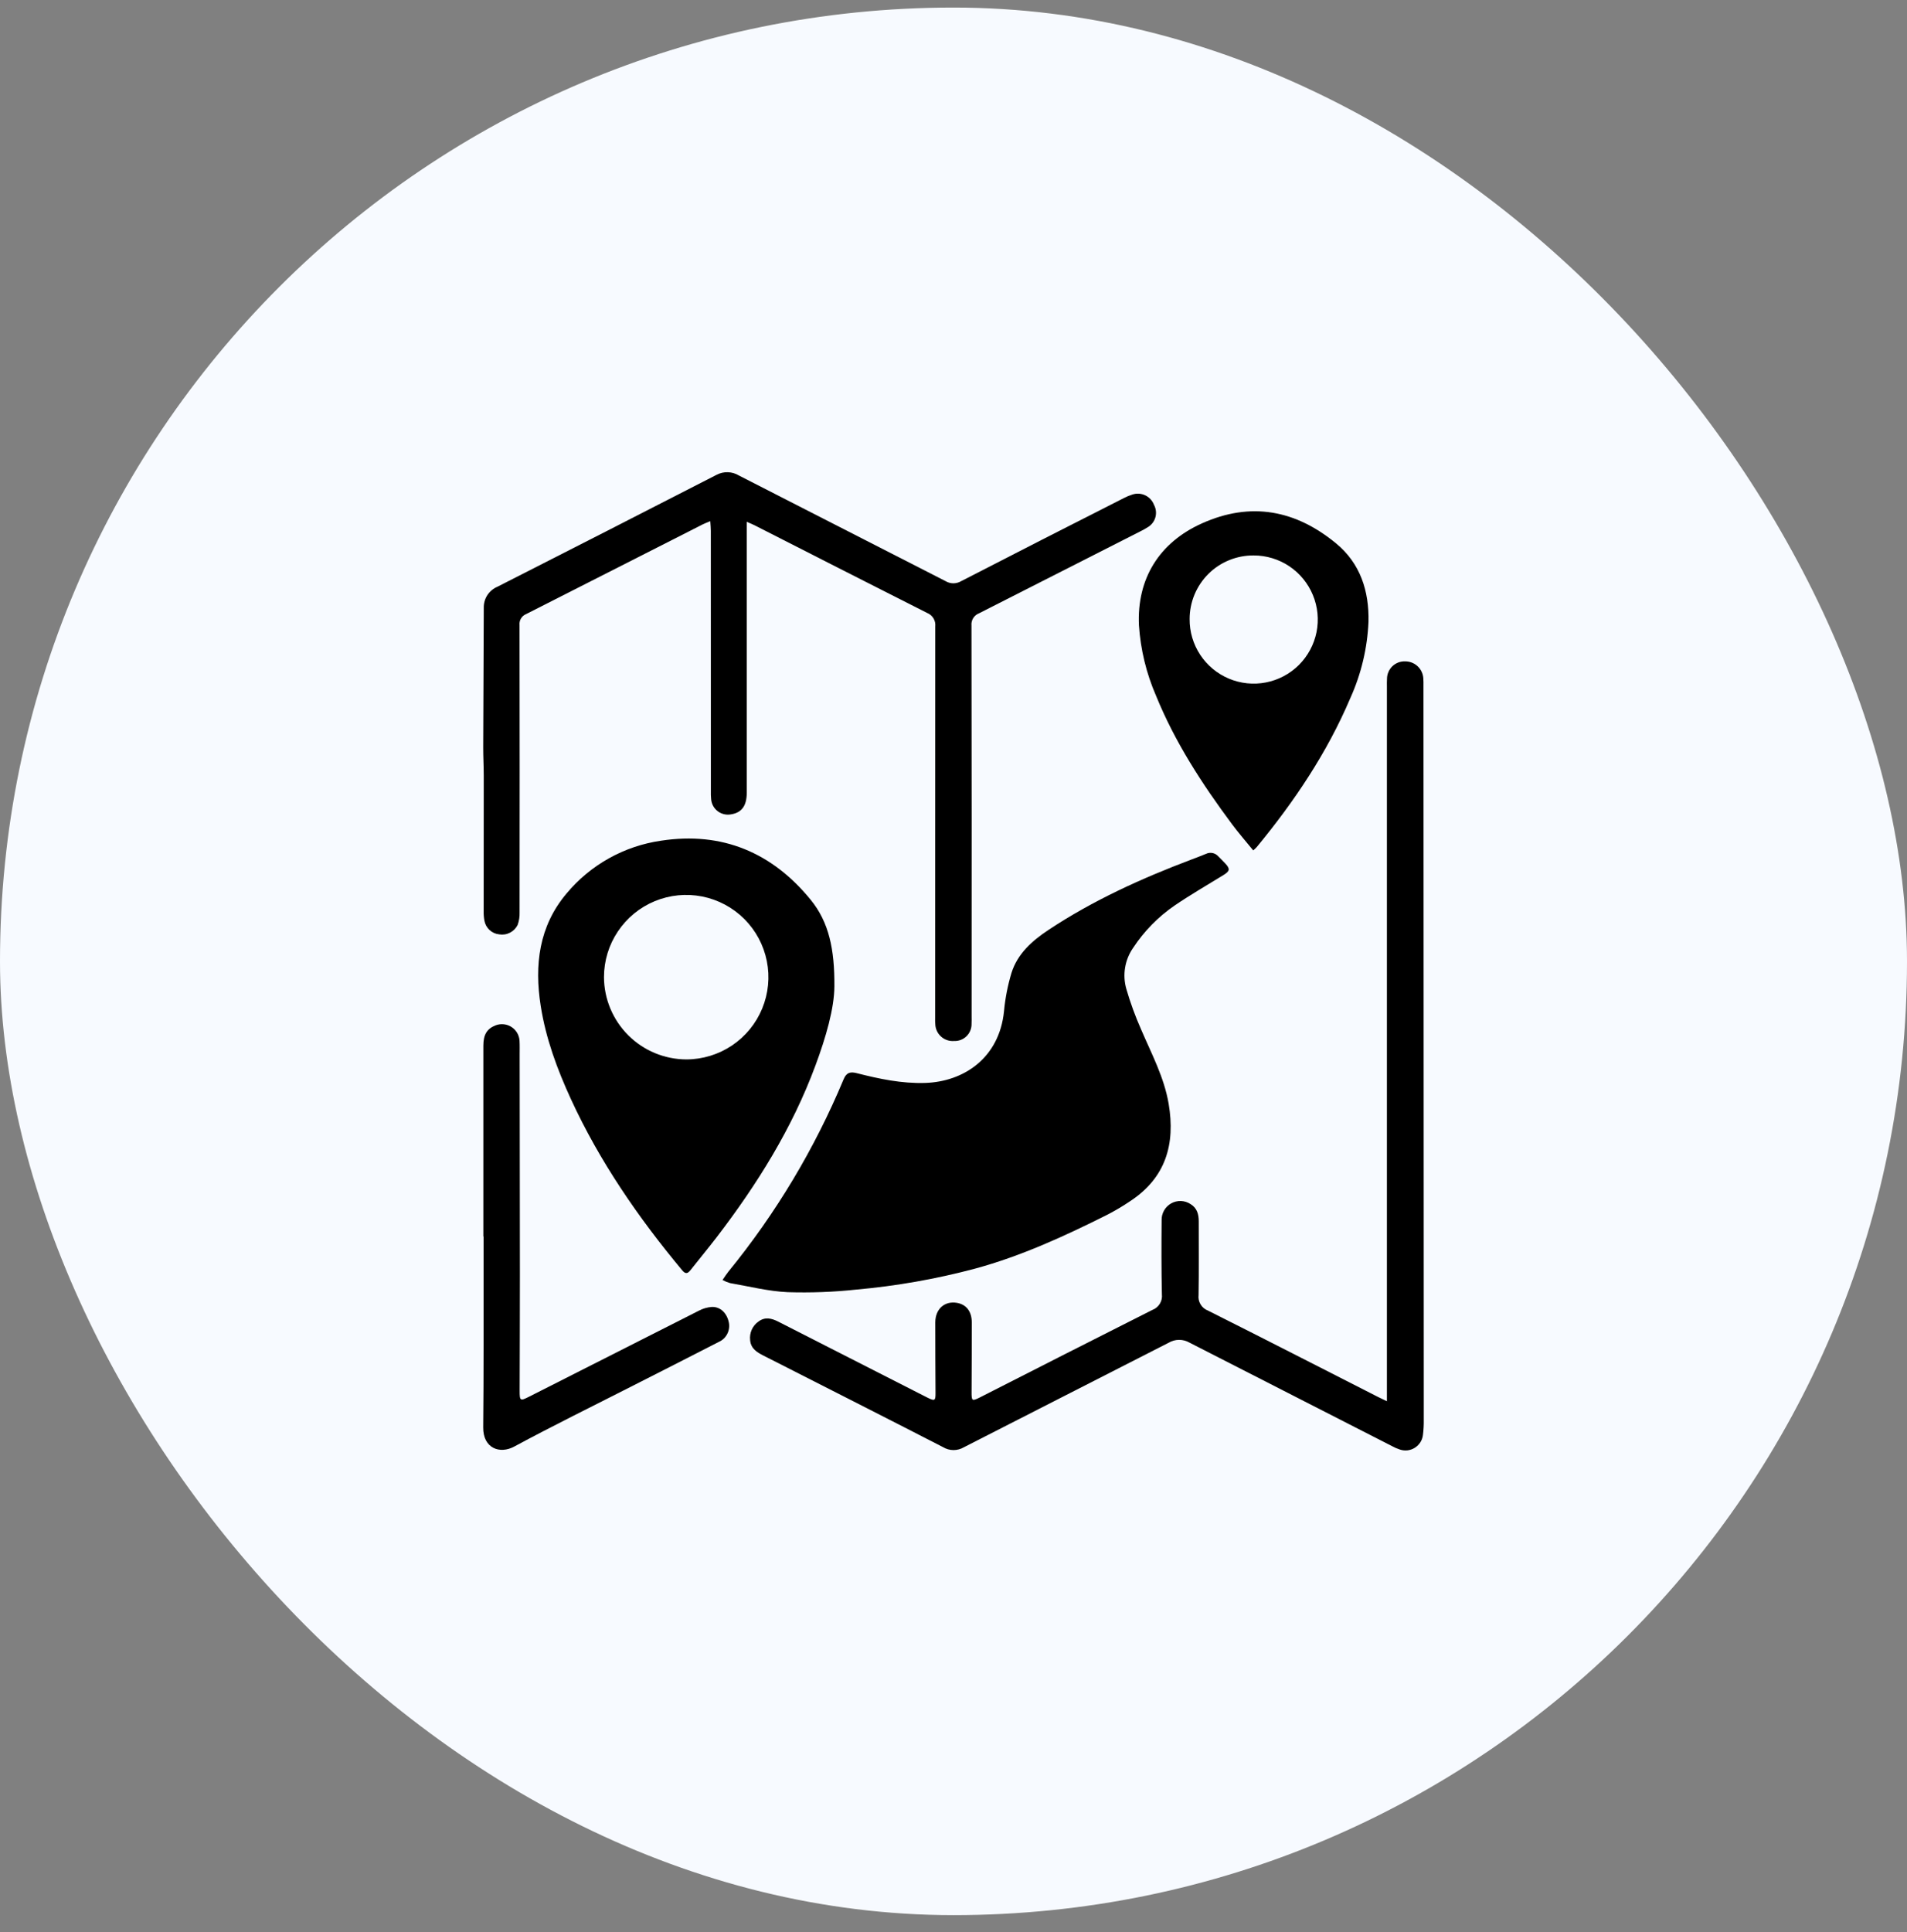 <svg xmlns="http://www.w3.org/2000/svg" width="78" height="79" viewBox="0 0 78 79" fill="none"><rect x="0" y="0" width="78" height="79" fill="#808080" stroke="none"/><rect y="0.309" width="78" height="78" rx="39" fill="#F7FAFF"></rect><path d="M29.552 52.339C29.644 52.206 29.71 52.099 29.788 52.003C31.733 49.621 33.321 46.97 34.505 44.132C34.618 43.858 34.773 43.812 35.042 43.881C35.96 44.115 36.883 44.311 37.842 44.281C39.42 44.23 40.873 43.26 41.066 41.35C41.115 40.821 41.217 40.297 41.37 39.787C41.618 38.996 42.214 38.468 42.886 38.023C44.712 36.813 46.693 35.916 48.736 35.144C48.934 35.07 49.131 34.994 49.327 34.914C49.41 34.873 49.505 34.862 49.596 34.88C49.687 34.898 49.769 34.946 49.831 35.016C49.928 35.114 50.026 35.21 50.12 35.311C50.323 35.529 50.302 35.621 50.047 35.777C49.374 36.19 48.69 36.587 48.037 37.031C47.369 37.491 46.796 38.076 46.35 38.753C46.181 38.995 46.067 39.273 46.019 39.564C45.97 39.856 45.988 40.155 46.07 40.439C46.233 41.003 46.435 41.555 46.673 42.092C47.099 43.088 47.617 44.051 47.8 45.133C48.081 46.784 47.678 48.153 46.244 49.103C45.94 49.309 45.624 49.497 45.298 49.666C43.547 50.544 41.769 51.362 39.87 51.877C38.281 52.3 36.658 52.585 35.019 52.731C34.089 52.831 33.152 52.866 32.216 52.836C31.425 52.8 30.642 52.599 29.857 52.464C29.751 52.433 29.649 52.391 29.552 52.339Z" fill="black"></path><path d="M34.128 40.332C34.124 41.228 33.784 42.407 33.354 43.566C32.403 46.134 30.972 48.426 29.315 50.587C28.968 51.039 28.604 51.478 28.251 51.925C28.141 52.064 28.051 52.119 27.908 51.948C26.112 49.794 24.529 47.5 23.353 44.945C22.791 43.724 22.325 42.465 22.116 41.131C21.853 39.461 22.042 37.87 23.176 36.531C24.154 35.359 25.532 34.591 27.044 34.375C29.536 33.995 31.584 34.859 33.162 36.796C33.904 37.707 34.139 38.815 34.128 40.332ZM28.076 43.319C28.74 43.317 29.39 43.118 29.941 42.748C30.493 42.377 30.923 41.852 31.176 41.237C31.429 40.622 31.495 39.947 31.364 39.295C31.233 38.643 30.913 38.045 30.442 37.575C29.971 37.106 29.372 36.786 28.72 36.657C28.068 36.528 27.393 36.595 26.779 36.849C26.165 37.104 25.64 37.535 25.271 38.088C24.901 38.64 24.704 39.29 24.704 39.955C24.708 40.847 25.065 41.701 25.697 42.331C26.328 42.962 27.183 43.316 28.076 43.319Z" fill="black"></path><path d="M30.544 21.337V21.708C30.544 25.276 30.544 28.843 30.544 32.411C30.544 32.946 30.34 33.226 29.91 33.297C29.816 33.316 29.718 33.315 29.623 33.294C29.529 33.273 29.439 33.232 29.362 33.175C29.284 33.117 29.219 33.043 29.172 32.959C29.125 32.874 29.096 32.78 29.087 32.684C29.076 32.565 29.072 32.445 29.076 32.326C29.075 28.785 29.075 25.245 29.074 21.705C29.074 21.59 29.062 21.474 29.052 21.311C28.923 21.365 28.832 21.396 28.747 21.44C26.339 22.663 23.93 23.887 21.521 25.109C21.433 25.145 21.359 25.207 21.31 25.289C21.261 25.37 21.24 25.465 21.25 25.559C21.257 29.476 21.257 33.393 21.252 37.31C21.258 37.484 21.231 37.656 21.173 37.82C21.105 37.957 20.994 38.069 20.858 38.138C20.721 38.208 20.566 38.231 20.415 38.205C20.267 38.19 20.129 38.127 20.02 38.026C19.912 37.925 19.839 37.791 19.813 37.645C19.79 37.519 19.78 37.391 19.783 37.262C19.783 35.414 19.784 33.566 19.786 31.717C19.786 31.331 19.763 30.945 19.764 30.56C19.77 28.658 19.777 26.757 19.787 24.856C19.782 24.672 19.833 24.49 19.933 24.335C20.034 24.181 20.179 24.06 20.349 23.99C23.339 22.471 26.326 20.946 29.31 19.415C29.452 19.34 29.611 19.304 29.771 19.309C29.932 19.314 30.088 19.361 30.225 19.444C33.039 20.885 35.854 22.324 38.671 23.76C38.767 23.818 38.877 23.85 38.99 23.851C39.102 23.851 39.213 23.822 39.31 23.765C41.524 22.625 43.742 21.493 45.964 20.368C46.077 20.308 46.196 20.259 46.318 20.221C46.491 20.164 46.678 20.176 46.843 20.254C47.007 20.332 47.134 20.47 47.199 20.64C47.284 20.795 47.305 20.977 47.259 21.148C47.212 21.319 47.101 21.465 46.949 21.555C46.848 21.62 46.744 21.678 46.636 21.73C44.441 22.847 42.246 23.962 40.049 25.076C39.948 25.114 39.862 25.184 39.805 25.276C39.748 25.367 39.724 25.475 39.735 25.582C39.743 30.907 39.745 36.231 39.74 41.555C39.74 41.656 39.744 41.758 39.738 41.858C39.741 41.953 39.724 42.048 39.689 42.136C39.654 42.224 39.6 42.304 39.532 42.37C39.465 42.437 39.384 42.488 39.295 42.522C39.206 42.556 39.112 42.57 39.017 42.566C38.831 42.579 38.648 42.519 38.506 42.398C38.364 42.277 38.275 42.106 38.258 41.921C38.248 41.811 38.245 41.7 38.249 41.59C38.248 36.266 38.25 30.942 38.254 25.618C38.267 25.501 38.242 25.384 38.182 25.284C38.121 25.183 38.03 25.106 37.921 25.063C35.566 23.876 33.218 22.676 30.867 21.48C30.781 21.436 30.691 21.401 30.544 21.337Z" fill="black"></path><path d="M56.727 57.296C56.727 57.104 56.727 56.979 56.727 56.853C56.727 47.262 56.727 37.671 56.727 28.08C56.727 27.97 56.723 27.859 56.731 27.749C56.732 27.654 56.752 27.561 56.79 27.474C56.828 27.387 56.882 27.308 56.95 27.243C57.019 27.177 57.099 27.126 57.188 27.091C57.276 27.057 57.37 27.041 57.465 27.044C57.656 27.04 57.841 27.11 57.981 27.24C58.122 27.369 58.206 27.549 58.217 27.739C58.226 27.84 58.223 27.942 58.223 28.043C58.228 38.047 58.232 48.052 58.235 58.057C58.238 58.259 58.228 58.462 58.203 58.662C58.192 58.77 58.157 58.874 58.1 58.967C58.043 59.059 57.966 59.137 57.875 59.195C57.783 59.254 57.68 59.291 57.572 59.304C57.465 59.316 57.355 59.305 57.253 59.269C57.14 59.232 57.03 59.184 56.926 59.126C54.167 57.719 51.409 56.31 48.652 54.899C48.522 54.824 48.374 54.785 48.225 54.786C48.075 54.787 47.928 54.828 47.799 54.905C45.01 56.334 42.213 57.748 39.424 59.178C39.295 59.254 39.148 59.293 38.999 59.293C38.849 59.292 38.703 59.251 38.575 59.174C36.131 57.918 33.679 56.677 31.23 55.431C30.962 55.295 30.711 55.146 30.682 54.799C30.665 54.652 30.688 54.503 30.749 54.368C30.81 54.233 30.907 54.117 31.029 54.033C31.294 53.837 31.563 53.904 31.832 54.041C33.731 55.01 35.631 55.977 37.532 56.944C37.671 57.015 37.81 57.087 37.95 57.156C38.23 57.294 38.266 57.275 38.265 56.968C38.262 56.003 38.252 55.037 38.255 54.072C38.257 53.522 38.636 53.188 39.139 53.273C39.519 53.336 39.747 53.623 39.747 54.067C39.749 55.014 39.742 55.961 39.739 56.908C39.737 57.294 39.754 57.304 40.1 57.129C42.444 55.938 44.785 54.743 47.134 53.562C47.261 53.515 47.368 53.426 47.439 53.31C47.51 53.194 47.54 53.057 47.524 52.923C47.502 51.911 47.503 50.9 47.513 49.888C47.51 49.749 47.545 49.612 47.615 49.491C47.684 49.37 47.785 49.271 47.907 49.204C48.029 49.136 48.167 49.104 48.306 49.109C48.445 49.115 48.58 49.158 48.696 49.235C48.964 49.397 49.031 49.654 49.031 49.945C49.029 50.947 49.041 51.95 49.024 52.952C49.007 53.086 49.036 53.222 49.106 53.337C49.176 53.453 49.283 53.542 49.409 53.589C51.734 54.756 54.049 55.942 56.367 57.122C56.463 57.171 56.562 57.217 56.727 57.296Z" fill="black"></path><path d="M51.26 34.773C50.962 34.407 50.661 34.063 50.389 33.697C49.168 32.057 48.059 30.35 47.283 28.446C46.887 27.534 46.651 26.561 46.585 25.569C46.497 23.663 47.413 22.187 49.158 21.402C51.169 20.498 53.004 20.861 54.654 22.224C55.638 23.037 56.003 24.164 55.974 25.424C55.928 26.501 55.676 27.56 55.232 28.543C54.283 30.776 52.943 32.769 51.404 34.635C51.371 34.675 51.328 34.708 51.26 34.773ZM51.275 22.712C50.932 22.71 50.592 22.775 50.275 22.905C49.957 23.034 49.668 23.225 49.425 23.467C49.182 23.709 48.989 23.996 48.857 24.313C48.726 24.629 48.658 24.969 48.658 25.312C48.654 25.831 48.804 26.34 49.09 26.774C49.376 27.208 49.784 27.547 50.262 27.748C50.741 27.95 51.269 28.004 51.778 27.905C52.288 27.806 52.757 27.558 53.126 27.192C53.494 26.826 53.745 26.358 53.848 25.849C53.95 25.34 53.899 24.812 53.7 24.332C53.502 23.852 53.166 23.442 52.734 23.153C52.302 22.865 51.794 22.711 51.275 22.712Z" fill="black"></path><path d="M19.77 50.559C19.77 47.957 19.77 45.355 19.77 42.753C19.77 42.303 19.92 42.061 20.274 41.925C20.379 41.885 20.493 41.87 20.605 41.882C20.717 41.894 20.825 41.931 20.92 41.992C21.015 42.053 21.094 42.136 21.152 42.233C21.209 42.33 21.243 42.439 21.25 42.552C21.261 42.744 21.255 42.938 21.255 43.131C21.259 46.119 21.262 49.107 21.265 52.096C21.265 53.684 21.259 55.273 21.255 56.862C21.254 57.283 21.274 57.296 21.641 57.11C23.952 55.938 26.264 54.767 28.577 53.598C28.745 53.507 28.931 53.453 29.121 53.44C29.471 53.431 29.733 53.697 29.811 54.074C29.843 54.233 29.82 54.399 29.746 54.543C29.672 54.688 29.551 54.803 29.402 54.869C28.2 55.485 26.997 56.099 25.792 56.709C24.203 57.519 22.602 58.303 21.034 59.149C20.445 59.468 19.756 59.224 19.764 58.365C19.787 56.14 19.776 53.915 19.779 51.69C19.779 51.313 19.779 50.936 19.779 50.559L19.77 50.559Z" fill="black"></path></svg>